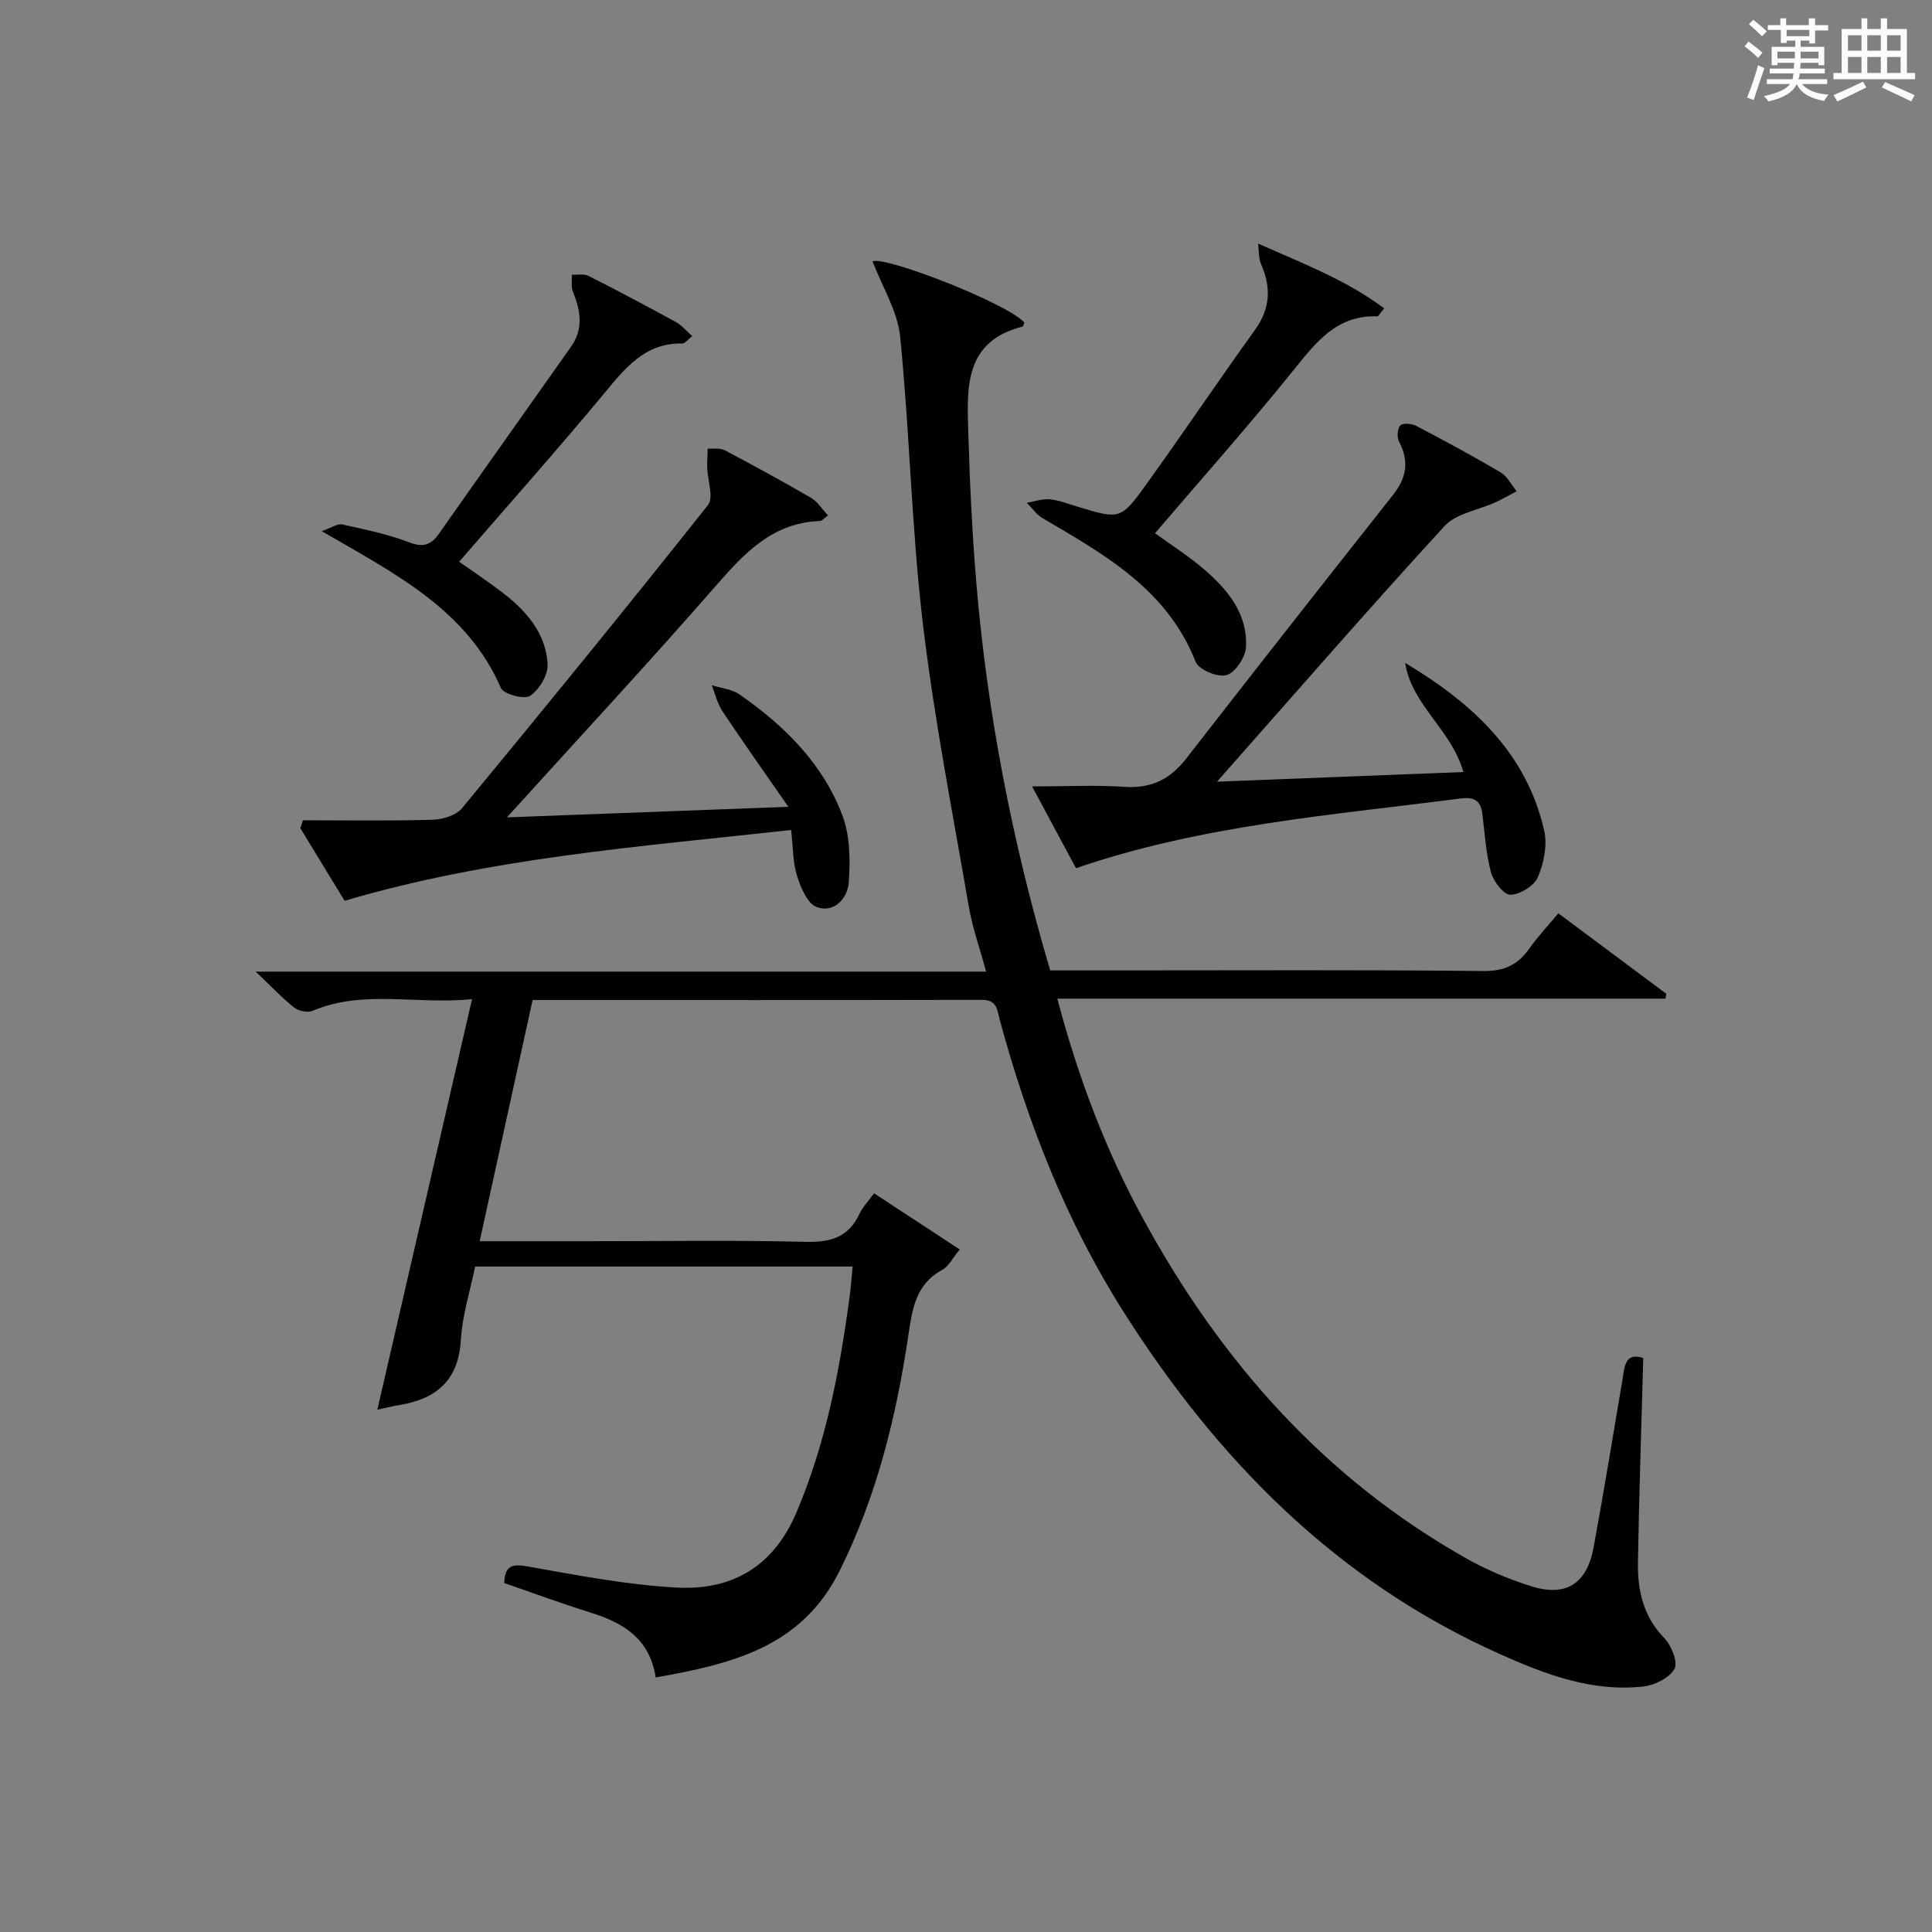 <?xml version="1.0" encoding="utf-8"?>
<svg version="1.1" id="漢_ZDIC_典" xmlns="http://www.w3.org/2000/svg" xmlns:xlink="http://www.w3.org/1999/xlink" x="0px" y="0px"
	 viewBox="0 0 400 400" style="enable-background:new 0 0 400 400;" xml:space="preserve">
<rect x="0" y="0" width="400" height="400" fill="#808080" stroke="none"/>
<style type="text/css">
	.st1{fill:#010104;}
	.st0{fill:#fbfcfa;}
</style>
<g>
	<path class="st0" d="M361.2,9.6l0.8-1c0.9,0.7,1.9,1.4,2.9,2.3L364,12C363,11,362,10.2,361.2,9.6z M361.7,20.2
		c0.9-2.1,1.6-4.3,2.3-6.7c0.4,0.2,0.8,0.4,1.3,0.6c-0.7,2.1-1.5,4.3-2.2,6.6L361.7,20.2z M362.1,5l0.9-0.9c1,0.8,2,1.6,2.8,2.4
		l-1,1C363.9,6.6,363,5.8,362.1,5z M374.6,3.8h1.2v1.4h2.7v1.1h-2.7v2.7h-1.2V8.4h-1.8v1.3h4.9v3.8h-1.2v-0.5h-3.7
		c0,0.4-0.1,0.9-0.1,1.2h5.1v1h-5.2c0,0.5-0.1,0.9-0.3,1.2h6v1h-5.2c1.1,1.3,2.9,2,5.5,2.2c-0.4,0.4-0.7,0.8-0.9,1.3
		c-2.9-0.5-4.8-1.6-5.7-3.5H372c-0.8,1.7-2.7,2.9-5.9,3.6c-0.2-0.4-0.6-0.8-0.9-1.1c2.8-0.6,4.6-1.4,5.4-2.5h-4.8v-1h5.3
		c0.1-0.3,0.2-0.7,0.2-1.2h-4.9v-1h5c0-0.4,0-0.8,0.1-1.2H368v0.5h-1.2V9.7h4.9V8.4h-1.8v0.5h-1.2V6.2H366V5.2h2.6V3.8h1.2v1.4h4.7
		V3.8z M368,12.1h3.6c0-0.4,0-0.9,0-1.4H368V12.1z M369.9,7.5h4.7V6.2h-4.7V7.5z M376.5,10.7h-3.7c0,0.5,0,1,0,1.4h3.7V10.7z"/>
	<path class="st0" d="M385.3,3.8h1.3V6h2.8V3.8h1.3V6h4.1v9.1h1.7v1.3h-16.9v-1.3h1.7V6h4.1V3.8z M385.7,16.9l0.7,1.2
		c-1.8,0.9-3.8,1.9-6,2.9c-0.2-0.4-0.5-0.8-0.8-1.3C381.9,18.7,383.9,17.8,385.7,16.9z M382.6,10.5h2.8V7.3h-2.8V10.5z M382.6,15.1
		h2.8v-3.3h-2.8V15.1z M386.6,10.5h2.8V7.3h-2.8V10.5z M386.6,15.1h2.8v-3.3h-2.8V15.1z M390.3,17c2.1,0.9,4.1,1.8,6.1,2.7l-0.7,1.3
		c-2.2-1.1-4.2-2-6.1-2.9L390.3,17z M393.5,7.3h-2.8v3.2h2.8V7.3z M390.7,15.1h2.8v-3.3h-2.8V15.1z"/>
	
	<path class="st1" d="M340.22,281.16c-0.39,14.46-0.88,28.41-1.1,42.36c-0.09,5.74,1.09,11.12,5.42,15.59c1.49,1.54,2.91,5.03,2.15,6.4
		c-1.04,1.88-4.1,3.4-6.45,3.66c-10.63,1.19-20.34-2.52-29.79-6.75c-33.7-15.07-58.38-40.14-77.85-70.85
		c-11.85-18.68-19.81-39.06-25.59-60.34c-0.57-2.09-0.51-4.23-3.7-4.22c-30.82,0.07-61.64,0.04-93.04,0.04
		c-3.63,16.56-7.24,33-10.96,49.93c7.92,0,15.4,0,22.87,0c14.83,0,29.67-0.25,44.5,0.13c5.22,0.13,8.99-0.89,11.27-5.81
		c0.61-1.32,1.7-2.43,3.01-4.24c5.82,3.82,11.54,7.56,17.75,11.63c-1.53,1.84-2.31,3.51-3.61,4.21c-5.62,3.03-6.24,8.28-7.07,13.81
		c-2.52,16.8-6.54,33.13-14.2,48.52c-7.92,15.9-22.41,19.28-38.07,22.07c-1.3-8.24-6.89-11.37-13.61-13.47
		c-6-1.87-11.89-4.06-17.76-6.08c0.14-3.51,1.51-4.03,4.77-3.45c10.29,1.82,20.63,3.84,31.02,4.39c11.38,0.6,19.96-4.33,24.73-15.58
		c6.11-14.4,8.96-29.47,11.01-44.79c0.26-1.94,0.4-3.89,0.61-6.1c-25.95,0-51.73,0-78.16,0c-1,4.93-2.65,10.01-2.95,15.17
		c-0.49,8.35-4.99,12.2-12.64,13.49c-1.76,0.3-3.5,0.74-4.66,0.99c6.47-28.02,12.93-56.03,19.61-85
		c-11.68,1.15-22.49-2.03-32.97,2.4c-1.03,0.43-2.9,0.08-3.81-0.63c-2.57-2.04-4.84-4.46-8.02-7.48c50.83,0,100.68,0,151.23,0
		c-1.33-4.92-2.83-9.09-3.57-13.4c-3.37-19.6-7.22-39.15-9.55-58.88c-2.32-19.62-2.7-39.47-4.67-59.15
		c-0.53-5.33-3.73-10.39-5.72-15.62c2.53-1.17,27.83,8.64,31.41,12.65c-0.11,0.3-0.18,0.81-0.37,0.86
		c-12.18,3.08-11.49,12.82-11.21,22.1c0.31,10.3,0.79,20.6,1.65,30.87c2.28,27.2,7.48,53.86,15.3,80.32c5.22,0,10.2,0,15.18,0
		c24.83,0,49.67-0.14,74.5,0.13c4.38,0.05,7.17-1.31,9.55-4.69c1.72-2.44,3.79-4.63,5.98-7.26c7.53,5.61,14.94,11.14,22.36,16.67
		c-0.06,0.33-0.13,0.66-0.19,1c-41.78,0-83.57,0-125.9,0c4.34,16.46,10.06,31.46,17.81,45.66c16.04,29.39,37.48,53.7,66.95,70.28
		c4.17,2.35,8.7,4.24,13.27,5.69c7.23,2.3,11.6-0.45,12.99-7.99c2.14-11.59,4.03-23.22,6-34.84
		C336.37,282.92,336.4,279.94,340.22,281.16z"/>
	<path class="st1" d="M104.95,169.23c19.19-0.72,37.86-1.42,58.27-2.19c-5.09-7.34-9.47-13.51-13.66-19.81c-1.05-1.58-1.48-3.56-2.2-5.36
		c1.93,0.61,4.16,0.8,5.74,1.9c9.31,6.47,17.29,14.35,21.33,25.11c1.59,4.24,1.63,9.31,1.28,13.92c-0.24,3.17-3.02,6.33-6.63,4.99
		c-1.91-0.71-3.29-4-4.05-6.4c-0.88-2.77-0.81-5.84-1.24-9.55c-31.2,3.45-62.12,5.71-92.44,14.66c-3.03-4.97-6.1-10-9.17-15.03
		c0.18-0.55,0.36-1.09,0.54-1.64c8.94,0,17.89,0.15,26.82-0.11c2.09-0.06,4.87-0.88,6.1-2.37c17.16-20.78,34.19-41.66,50.93-62.78
		c1.24-1.57-0.08-5.14-0.15-7.79c-0.03-1.3,0.07-2.61,0.1-3.91c1.18,0.09,2.54-0.17,3.51,0.34c6.03,3.18,12.01,6.45,17.9,9.87
		c1.29,0.75,2.16,2.2,3.52,3.64c-0.88,0.62-1.28,1.14-1.7,1.15c-9.6,0.34-15.4,6.38-21.27,13.11
		C134.49,137.02,119.99,152.63,104.95,169.23z"/>
	<path class="st1" d="M222.77,179.75c-2.97-5.53-5.69-10.61-9.09-16.93c7.04,0,13.1-0.32,19.11,0.09c5.53,0.38,9.46-1.56,12.79-5.84
		c14.19-18.26,28.48-36.45,42.82-54.59c2.8-3.54,3.41-6.97,1.26-11.03c-0.47-0.89-0.36-2.72,0.26-3.37c0.53-0.55,2.38-0.39,3.31,0.1
		c5.89,3.09,11.76,6.25,17.48,9.64c1.38,0.82,2.21,2.57,3.3,3.89c-1.46,0.76-2.89,1.59-4.39,2.28c-3.55,1.63-8.13,2.29-10.55,4.93
		c-15.74,17.16-31.02,34.74-47.1,52.92c17.21-0.67,33.95-1.33,51-2c-2.4-8.7-10.72-13.88-12.04-22.59
		c13.87,8.31,25.12,18.59,28.78,34.73c0.68,3.01-0.07,6.73-1.31,9.63c-0.77,1.8-3.68,3.58-5.68,3.64c-1.34,0.04-3.52-2.75-4.02-4.62
		c-1.06-3.96-1.29-8.14-1.81-12.24c-0.36-2.78-1.86-3.41-4.53-3.07C275.73,168.77,248.86,170.81,222.77,179.75z"/>
	<path class="st1" d="M260.48,50.44c9.5,4.2,18.41,7.62,26.1,13.41c-0.98,1.18-1.2,1.66-1.4,1.65c-8.47-0.31-12.76,5.42-17.46,11.25
		c-9.17,11.38-18.89,22.31-28.59,33.65c3.39,2.46,7.01,4.75,10.22,7.52c4.89,4.22,9.01,9.22,8.61,16.1
		c-0.12,2.1-2.22,5.24-4.03,5.76c-1.79,0.52-5.74-1.12-6.38-2.74c-5.9-15.04-18.9-22.23-31.7-29.76c-1.27-0.75-2.18-2.1-3.26-3.18
		c1.6-0.27,3.24-0.87,4.8-0.72c1.95,0.19,3.85,0.97,5.76,1.54c8.74,2.63,8.87,2.74,14.32-4.84c7.57-10.53,14.81-21.29,22.38-31.81
		c3.19-4.43,3.34-8.78,1.24-13.59C260.54,53.42,260.67,51.86,260.48,50.44z"/>
	<path class="st1" d="M143.32,69.59c-1,0.78-1.51,1.53-2.01,1.52c-7.86-0.15-11.95,5.2-16.39,10.55c-9.66,11.61-19.7,22.91-29.86,34.64
		c3.04,2.15,6.16,4.21,9.11,6.49c4.88,3.76,8.87,8.4,9.21,14.74c0.12,2.2-1.73,5.25-3.62,6.53c-1.19,0.81-5.49-0.33-6.05-1.61
		c-7.03-16.19-21.77-23.59-37.1-32.48c2.16-0.75,3.31-1.61,4.23-1.4c4.68,1.05,9.45,2.01,13.9,3.72c2.99,1.15,4.55,0.47,6.2-1.88
		c9.07-12.91,18.22-25.77,27.31-38.66c2.6-3.69,1.94-7.48,0.37-11.36c-0.42-1.04-0.18-2.34-0.24-3.52c1.17,0.07,2.53-0.23,3.49,0.26
		c6.07,3.07,12.08,6.27,18.05,9.54C141.14,67.33,142.07,68.49,143.32,69.59z"/>
</g>
</svg>
